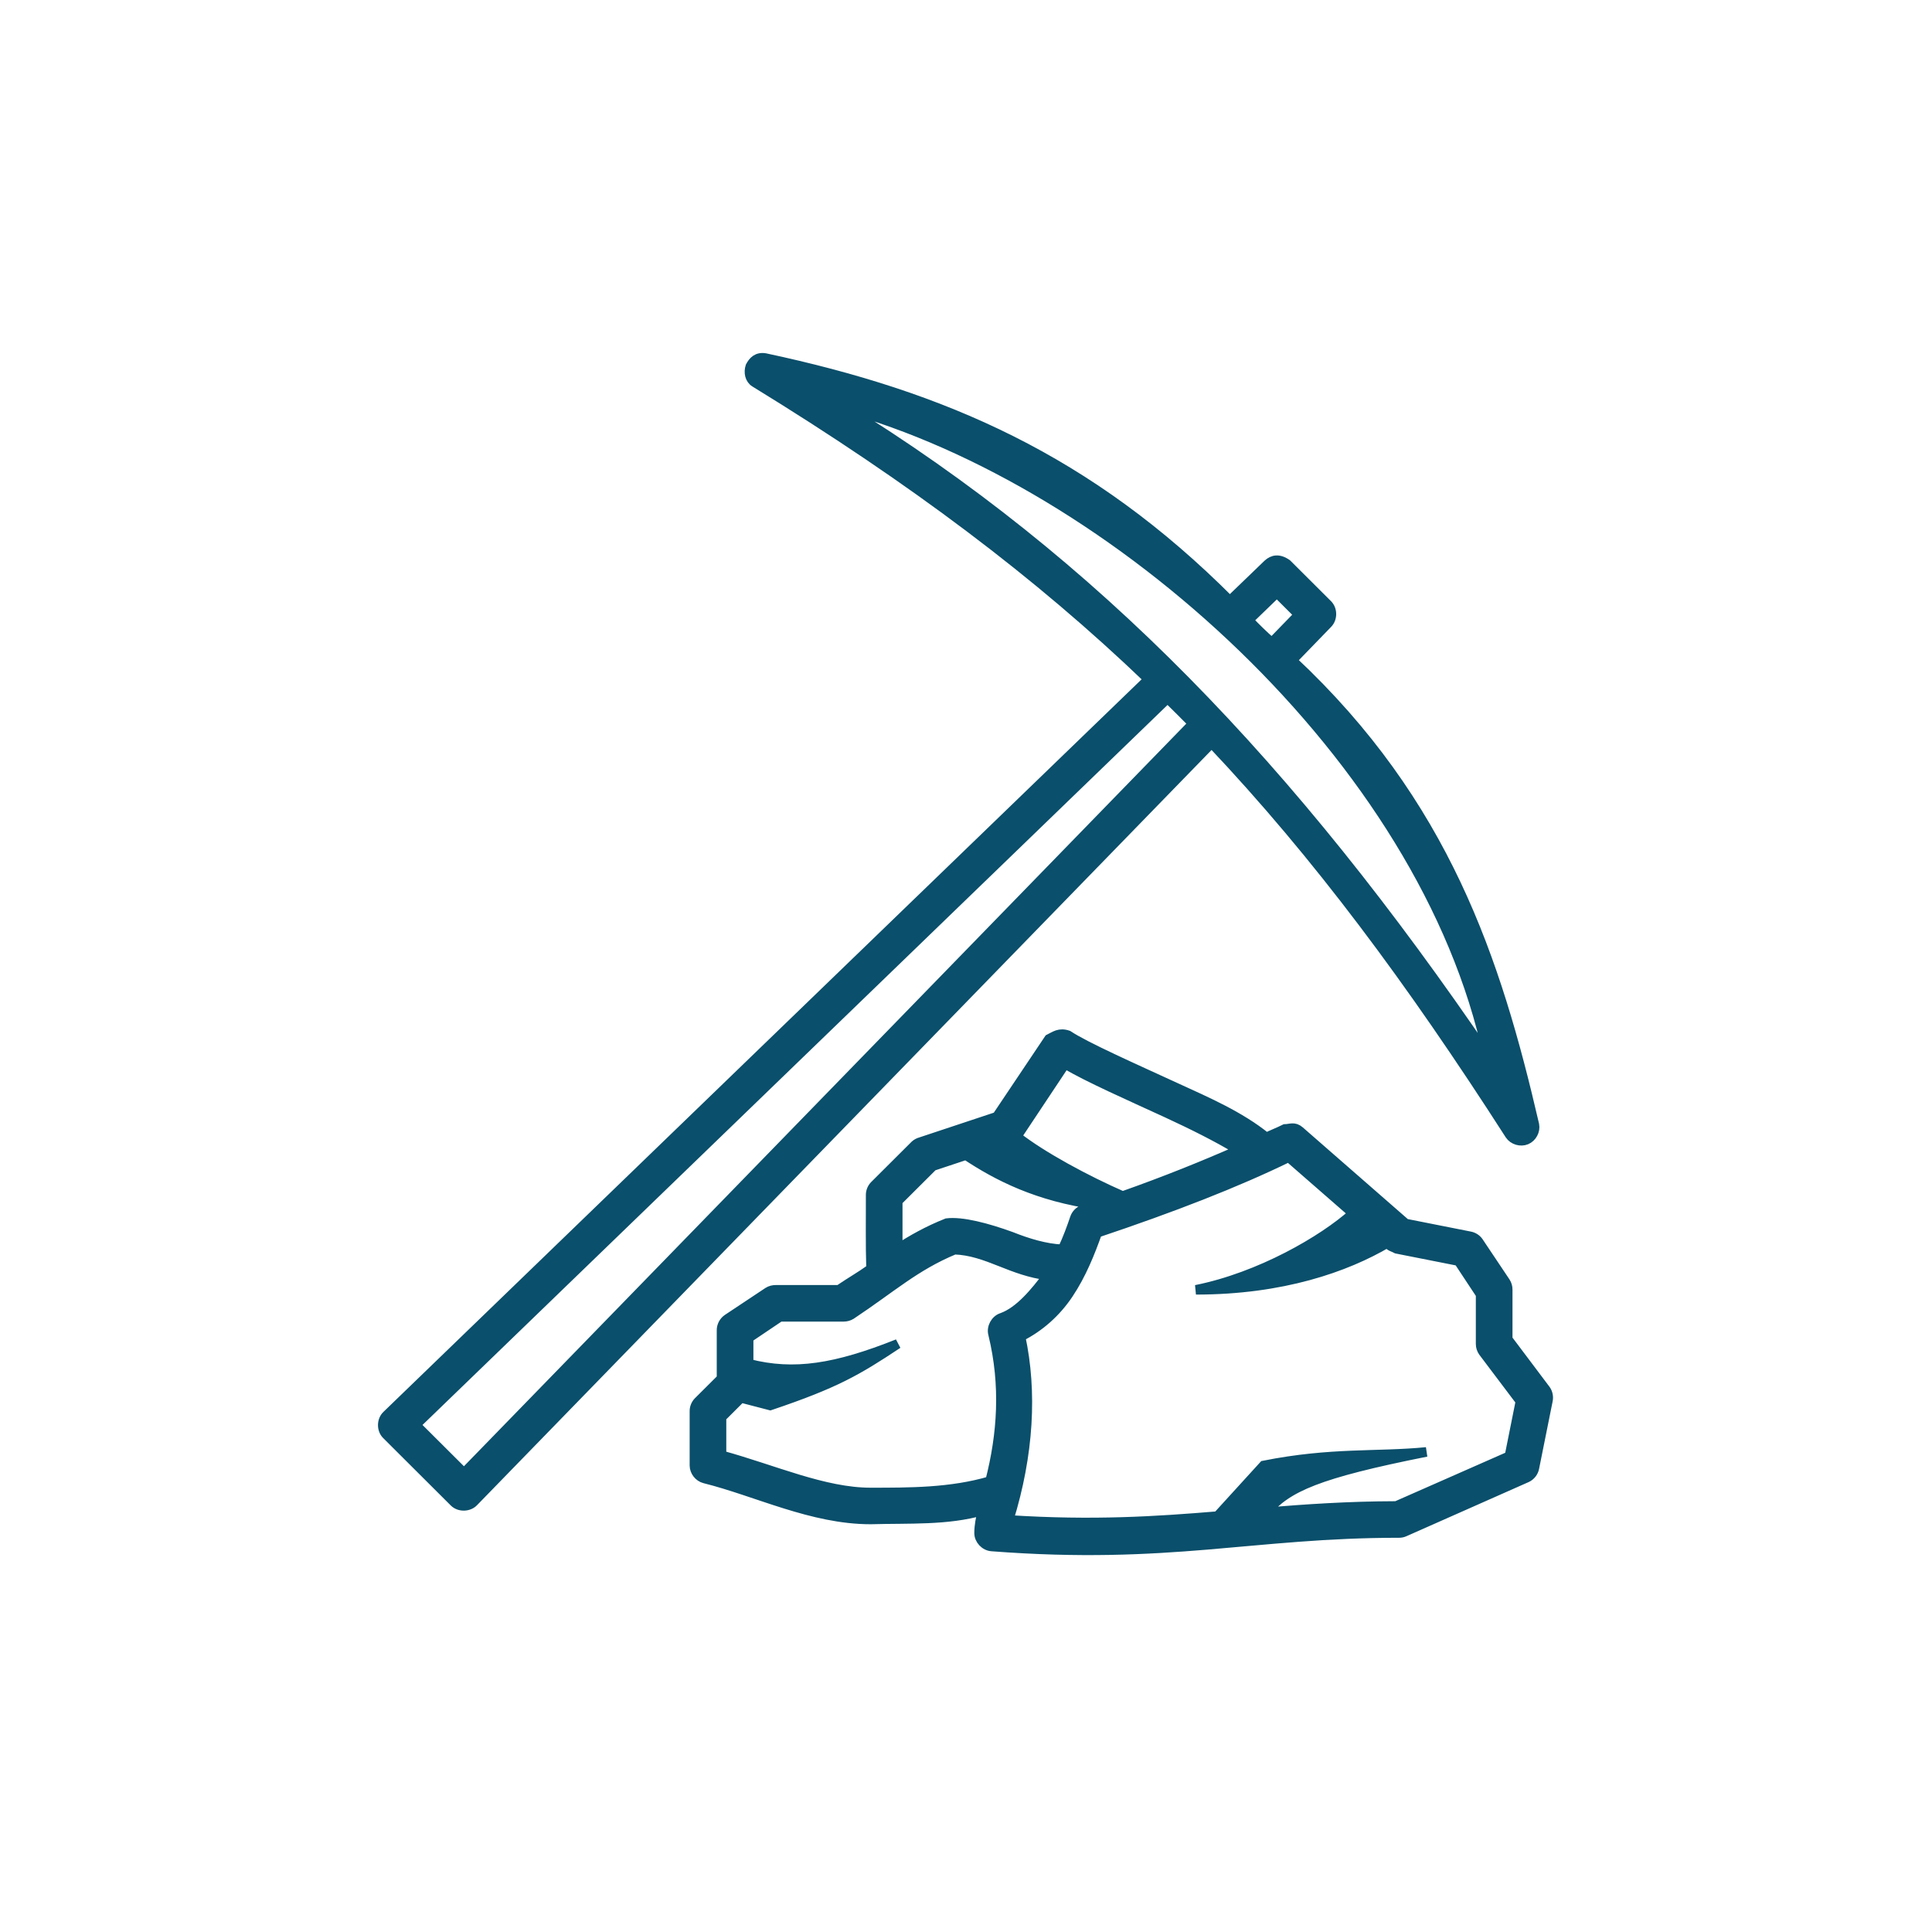 <svg width="81" height="80" viewBox="0 0 81 80" fill="none" xmlns="http://www.w3.org/2000/svg">
<mask id="path-1-outside-1_32_159" maskUnits="userSpaceOnUse" x="15.047" y="14" width="51" height="52" fill="black">
<rect fill="white" x="15.047" y="14" width="51" height="52"/>
<path d="M31.456 15.364C31.376 15.608 31.428 15.902 31.653 16.036C38.307 20.118 43.556 24.07 48.152 28.48L16.22 59.334C15.997 59.54 15.989 59.933 16.203 60.148L19.044 62.981C19.26 63.194 19.655 63.185 19.861 62.963L50.798 31.154C55.229 35.836 59.14 41.101 63.3 47.581C63.445 47.796 63.75 47.888 63.99 47.789C64.231 47.69 64.381 47.41 64.33 47.156C62.728 40.237 60.58 33.678 54.172 27.684L55.664 26.144C55.872 25.935 55.872 25.557 55.664 25.348L53.959 23.648C53.617 23.403 53.358 23.468 53.16 23.648L51.562 25.188C45.641 19.251 39.568 16.609 32.08 15.01C31.747 14.955 31.574 15.138 31.456 15.364ZM35.294 17.045C46.681 20.184 59.734 31.797 62.395 44.305C54.12 32.136 45.859 23.546 35.294 17.045ZM53.533 24.852L54.456 25.772L53.32 26.941C52.968 26.636 52.656 26.323 52.343 26.002C52.739 25.619 53.136 25.235 53.533 24.852ZM48.951 29.277C49.307 29.629 49.667 29.981 50.016 30.339L19.453 61.759L17.428 59.741L48.951 29.277ZM43.978 43.562L41.794 46.819L38.597 47.881C38.512 47.904 38.432 47.947 38.366 48.005L36.661 49.705C36.557 49.812 36.498 49.962 36.502 50.112C36.506 51.139 36.486 52.167 36.519 53.193C36.007 53.556 35.756 53.682 35.17 54.077H32.523C32.411 54.077 32.298 54.105 32.204 54.165L30.499 55.298C30.344 55.404 30.247 55.589 30.25 55.776V57.794L29.273 58.768C29.169 58.875 29.11 59.025 29.114 59.175V61.441C29.114 61.69 29.298 61.927 29.54 61.989C31.727 62.534 34.039 63.706 36.502 63.706C38.137 63.66 39.698 63.757 41.19 63.335C41.107 63.668 41.048 63.98 41.048 64.273C41.047 64.558 41.295 64.821 41.581 64.839C49.04 65.411 52.483 64.273 58.665 64.273C58.745 64.273 58.824 64.254 58.896 64.22L64.011 61.954C64.174 61.879 64.296 61.723 64.33 61.547L64.899 58.715C64.931 58.564 64.898 58.399 64.81 58.272L63.212 56.148V54.077C63.214 53.965 63.183 53.853 63.123 53.758L61.986 52.059C61.899 51.937 61.761 51.853 61.613 51.829L58.932 51.298L54.492 47.421C54.264 47.219 54.093 47.329 53.87 47.333C53.627 47.454 53.345 47.565 53.089 47.687C51.973 46.779 50.531 46.164 49.377 45.633C47.52 44.779 45.509 43.889 44.777 43.403C44.412 43.279 44.227 43.438 43.978 43.562ZM44.653 44.607C45.699 45.215 47.276 45.906 48.915 46.66C49.985 47.156 50.992 47.652 51.934 48.218C50.498 48.852 48.87 49.511 47.068 50.147C45.546 49.483 43.68 48.477 42.629 47.651C43.334 46.592 44.049 45.515 44.653 44.607ZM40.497 48.43C41.815 49.303 43.484 50.17 46.003 50.519C45.804 50.586 45.62 50.646 45.417 50.714C45.252 50.769 45.117 50.904 45.062 51.068C44.924 51.479 44.756 51.936 44.547 52.377C43.847 52.355 43.074 52.116 42.398 51.846C41.37 51.472 40.325 51.202 39.698 51.28C38.9 51.598 38.252 51.964 37.638 52.36V50.359L39.112 48.89C39.574 48.737 40.036 48.583 40.497 48.43ZM54.03 48.519L56.729 50.873C55.48 51.997 52.821 53.542 50.141 54.077C53.763 54.077 56.43 53.135 58.168 52.112C58.253 52.262 58.445 52.293 58.559 52.36L61.151 52.873L62.075 54.272V56.343C62.074 56.462 62.112 56.582 62.181 56.679L63.744 58.75L63.283 61.051L58.541 63.14C56.489 63.146 54.757 63.267 53.071 63.405C53.981 62.346 55.239 61.784 59.802 60.874C57.746 61.077 55.824 60.874 52.982 61.441L51.046 63.565C48.475 63.778 45.844 63.952 42.291 63.724C43.141 60.98 43.283 58.34 42.788 56.042C43.593 55.636 44.282 55.02 44.795 54.254C45.347 53.429 45.71 52.512 46.003 51.687C49.169 50.626 51.836 49.589 54.03 48.519ZM40.018 52.395C40.698 52.418 41.297 52.64 41.971 52.908C42.545 53.137 43.188 53.387 43.925 53.475C43.406 54.172 42.74 54.985 42.007 55.245C41.731 55.334 41.557 55.657 41.634 55.935C42.16 58.095 42.011 60.142 41.51 62.096C39.858 62.581 38.122 62.573 36.502 62.574C34.546 62.574 32.45 61.62 30.25 61.016V59.423L31.067 58.608L32.292 58.927C35.038 58.001 35.933 57.475 37.638 56.343C35.056 57.372 33.292 57.666 31.387 57.175V56.095L32.701 55.21H35.365C35.477 55.21 35.59 55.181 35.685 55.121C37.386 53.99 38.372 53.076 40.018 52.395Z"/>
</mask>
<path d="M31.456 15.364C31.376 15.608 31.428 15.902 31.653 16.036C38.307 20.118 43.556 24.07 48.152 28.48L16.22 59.334C15.997 59.54 15.989 59.933 16.203 60.148L19.044 62.981C19.26 63.194 19.655 63.185 19.861 62.963L50.798 31.154C55.229 35.836 59.14 41.101 63.3 47.581C63.445 47.796 63.75 47.888 63.99 47.789C64.231 47.69 64.381 47.41 64.33 47.156C62.728 40.237 60.58 33.678 54.172 27.684L55.664 26.144C55.872 25.935 55.872 25.557 55.664 25.348L53.959 23.648C53.617 23.403 53.358 23.468 53.16 23.648L51.562 25.188C45.641 19.251 39.568 16.609 32.08 15.01C31.747 14.955 31.574 15.138 31.456 15.364ZM35.294 17.045C46.681 20.184 59.734 31.797 62.395 44.305C54.12 32.136 45.859 23.546 35.294 17.045ZM53.533 24.852L54.456 25.772L53.32 26.941C52.968 26.636 52.656 26.323 52.343 26.002C52.739 25.619 53.136 25.235 53.533 24.852ZM48.951 29.277C49.307 29.629 49.667 29.981 50.016 30.339L19.453 61.759L17.428 59.741L48.951 29.277ZM43.978 43.562L41.794 46.819L38.597 47.881C38.512 47.904 38.432 47.947 38.366 48.005L36.661 49.705C36.557 49.812 36.498 49.962 36.502 50.112C36.506 51.139 36.486 52.167 36.519 53.193C36.007 53.556 35.756 53.682 35.17 54.077H32.523C32.411 54.077 32.298 54.105 32.204 54.165L30.499 55.298C30.344 55.404 30.247 55.589 30.25 55.776V57.794L29.273 58.768C29.169 58.875 29.11 59.025 29.114 59.175V61.441C29.114 61.69 29.298 61.927 29.54 61.989C31.727 62.534 34.039 63.706 36.502 63.706C38.137 63.66 39.698 63.757 41.19 63.335C41.107 63.668 41.048 63.98 41.048 64.273C41.047 64.558 41.295 64.821 41.581 64.839C49.04 65.411 52.483 64.273 58.665 64.273C58.745 64.273 58.824 64.254 58.896 64.22L64.011 61.954C64.174 61.879 64.296 61.723 64.33 61.547L64.899 58.715C64.931 58.564 64.898 58.399 64.81 58.272L63.212 56.148V54.077C63.214 53.965 63.183 53.853 63.123 53.758L61.986 52.059C61.899 51.937 61.761 51.853 61.613 51.829L58.932 51.298L54.492 47.421C54.264 47.219 54.093 47.329 53.87 47.333C53.627 47.454 53.345 47.565 53.089 47.687C51.973 46.779 50.531 46.164 49.377 45.633C47.52 44.779 45.509 43.889 44.777 43.403C44.412 43.279 44.227 43.438 43.978 43.562ZM44.653 44.607C45.699 45.215 47.276 45.906 48.915 46.66C49.985 47.156 50.992 47.652 51.934 48.218C50.498 48.852 48.87 49.511 47.068 50.147C45.546 49.483 43.68 48.477 42.629 47.651C43.334 46.592 44.049 45.515 44.653 44.607ZM40.497 48.43C41.815 49.303 43.484 50.17 46.003 50.519C45.804 50.586 45.62 50.646 45.417 50.714C45.252 50.769 45.117 50.904 45.062 51.068C44.924 51.479 44.756 51.936 44.547 52.377C43.847 52.355 43.074 52.116 42.398 51.846C41.37 51.472 40.325 51.202 39.698 51.28C38.9 51.598 38.252 51.964 37.638 52.36V50.359L39.112 48.89C39.574 48.737 40.036 48.583 40.497 48.43ZM54.03 48.519L56.729 50.873C55.48 51.997 52.821 53.542 50.141 54.077C53.763 54.077 56.43 53.135 58.168 52.112C58.253 52.262 58.445 52.293 58.559 52.36L61.151 52.873L62.075 54.272V56.343C62.074 56.462 62.112 56.582 62.181 56.679L63.744 58.75L63.283 61.051L58.541 63.14C56.489 63.146 54.757 63.267 53.071 63.405C53.981 62.346 55.239 61.784 59.802 60.874C57.746 61.077 55.824 60.874 52.982 61.441L51.046 63.565C48.475 63.778 45.844 63.952 42.291 63.724C43.141 60.98 43.283 58.34 42.788 56.042C43.593 55.636 44.282 55.02 44.795 54.254C45.347 53.429 45.71 52.512 46.003 51.687C49.169 50.626 51.836 49.589 54.03 48.519ZM40.018 52.395C40.698 52.418 41.297 52.64 41.971 52.908C42.545 53.137 43.188 53.387 43.925 53.475C43.406 54.172 42.74 54.985 42.007 55.245C41.731 55.334 41.557 55.657 41.634 55.935C42.16 58.095 42.011 60.142 41.51 62.096C39.858 62.581 38.122 62.573 36.502 62.574C34.546 62.574 32.45 61.62 30.25 61.016V59.423L31.067 58.608L32.292 58.927C35.038 58.001 35.933 57.475 37.638 56.343C35.056 57.372 33.292 57.666 31.387 57.175V56.095L32.701 55.21H35.365C35.477 55.21 35.59 55.181 35.685 55.121C37.386 53.99 38.372 53.076 40.018 52.395Z" fill="#0A4F6B"/>
<path d="M31.456 15.364C31.376 15.608 31.428 15.902 31.653 16.036C38.307 20.118 43.556 24.07 48.152 28.48L16.22 59.334C15.997 59.54 15.989 59.933 16.203 60.148L19.044 62.981C19.26 63.194 19.655 63.185 19.861 62.963L50.798 31.154C55.229 35.836 59.14 41.101 63.3 47.581C63.445 47.796 63.75 47.888 63.99 47.789C64.231 47.69 64.381 47.41 64.33 47.156C62.728 40.237 60.58 33.678 54.172 27.684L55.664 26.144C55.872 25.935 55.872 25.557 55.664 25.348L53.959 23.648C53.617 23.403 53.358 23.468 53.16 23.648L51.562 25.188C45.641 19.251 39.568 16.609 32.08 15.01C31.747 14.955 31.574 15.138 31.456 15.364ZM35.294 17.045C46.681 20.184 59.734 31.797 62.395 44.305C54.12 32.136 45.859 23.546 35.294 17.045ZM53.533 24.852L54.456 25.772L53.32 26.941C52.968 26.636 52.656 26.323 52.343 26.002C52.739 25.619 53.136 25.235 53.533 24.852ZM48.951 29.277C49.307 29.629 49.667 29.981 50.016 30.339L19.453 61.759L17.428 59.741L48.951 29.277ZM43.978 43.562L41.794 46.819L38.597 47.881C38.512 47.904 38.432 47.947 38.366 48.005L36.661 49.705C36.557 49.812 36.498 49.962 36.502 50.112C36.506 51.139 36.486 52.167 36.519 53.193C36.007 53.556 35.756 53.682 35.17 54.077H32.523C32.411 54.077 32.298 54.105 32.204 54.165L30.499 55.298C30.344 55.404 30.247 55.589 30.25 55.776V57.794L29.273 58.768C29.169 58.875 29.11 59.025 29.114 59.175V61.441C29.114 61.69 29.298 61.927 29.54 61.989C31.727 62.534 34.039 63.706 36.502 63.706C38.137 63.66 39.698 63.757 41.19 63.335C41.107 63.668 41.048 63.98 41.048 64.273C41.047 64.558 41.295 64.821 41.581 64.839C49.04 65.411 52.483 64.273 58.665 64.273C58.745 64.273 58.824 64.254 58.896 64.22L64.011 61.954C64.174 61.879 64.296 61.723 64.33 61.547L64.899 58.715C64.931 58.564 64.898 58.399 64.81 58.272L63.212 56.148V54.077C63.214 53.965 63.183 53.853 63.123 53.758L61.986 52.059C61.899 51.937 61.761 51.853 61.613 51.829L58.932 51.298L54.492 47.421C54.264 47.219 54.093 47.329 53.87 47.333C53.627 47.454 53.345 47.565 53.089 47.687C51.973 46.779 50.531 46.164 49.377 45.633C47.52 44.779 45.509 43.889 44.777 43.403C44.412 43.279 44.227 43.438 43.978 43.562ZM44.653 44.607C45.699 45.215 47.276 45.906 48.915 46.66C49.985 47.156 50.992 47.652 51.934 48.218C50.498 48.852 48.87 49.511 47.068 50.147C45.546 49.483 43.68 48.477 42.629 47.651C43.334 46.592 44.049 45.515 44.653 44.607ZM40.497 48.43C41.815 49.303 43.484 50.17 46.003 50.519C45.804 50.586 45.62 50.646 45.417 50.714C45.252 50.769 45.117 50.904 45.062 51.068C44.924 51.479 44.756 51.936 44.547 52.377C43.847 52.355 43.074 52.116 42.398 51.846C41.37 51.472 40.325 51.202 39.698 51.28C38.9 51.598 38.252 51.964 37.638 52.36V50.359L39.112 48.89C39.574 48.737 40.036 48.583 40.497 48.43ZM54.03 48.519L56.729 50.873C55.48 51.997 52.821 53.542 50.141 54.077C53.763 54.077 56.43 53.135 58.168 52.112C58.253 52.262 58.445 52.293 58.559 52.36L61.151 52.873L62.075 54.272V56.343C62.074 56.462 62.112 56.582 62.181 56.679L63.744 58.75L63.283 61.051L58.541 63.14C56.489 63.146 54.757 63.267 53.071 63.405C53.981 62.346 55.239 61.784 59.802 60.874C57.746 61.077 55.824 60.874 52.982 61.441L51.046 63.565C48.475 63.778 45.844 63.952 42.291 63.724C43.141 60.98 43.283 58.34 42.788 56.042C43.593 55.636 44.282 55.02 44.795 54.254C45.347 53.429 45.71 52.512 46.003 51.687C49.169 50.626 51.836 49.589 54.03 48.519ZM40.018 52.395C40.698 52.418 41.297 52.64 41.971 52.908C42.545 53.137 43.188 53.387 43.925 53.475C43.406 54.172 42.74 54.985 42.007 55.245C41.731 55.334 41.557 55.657 41.634 55.935C42.16 58.095 42.011 60.142 41.51 62.096C39.858 62.581 38.122 62.573 36.502 62.574C34.546 62.574 32.45 61.62 30.25 61.016V59.423L31.067 58.608L32.292 58.927C35.038 58.001 35.933 57.475 37.638 56.343C35.056 57.372 33.292 57.666 31.387 57.175V56.095L32.701 55.21H35.365C35.477 55.21 35.59 55.181 35.685 55.121C37.386 53.99 38.372 53.076 40.018 52.395Z" stroke="#0A4F6B" stroke-width="0.4" mask="url(#path-1-outside-1_32_159)"/>
</svg>
